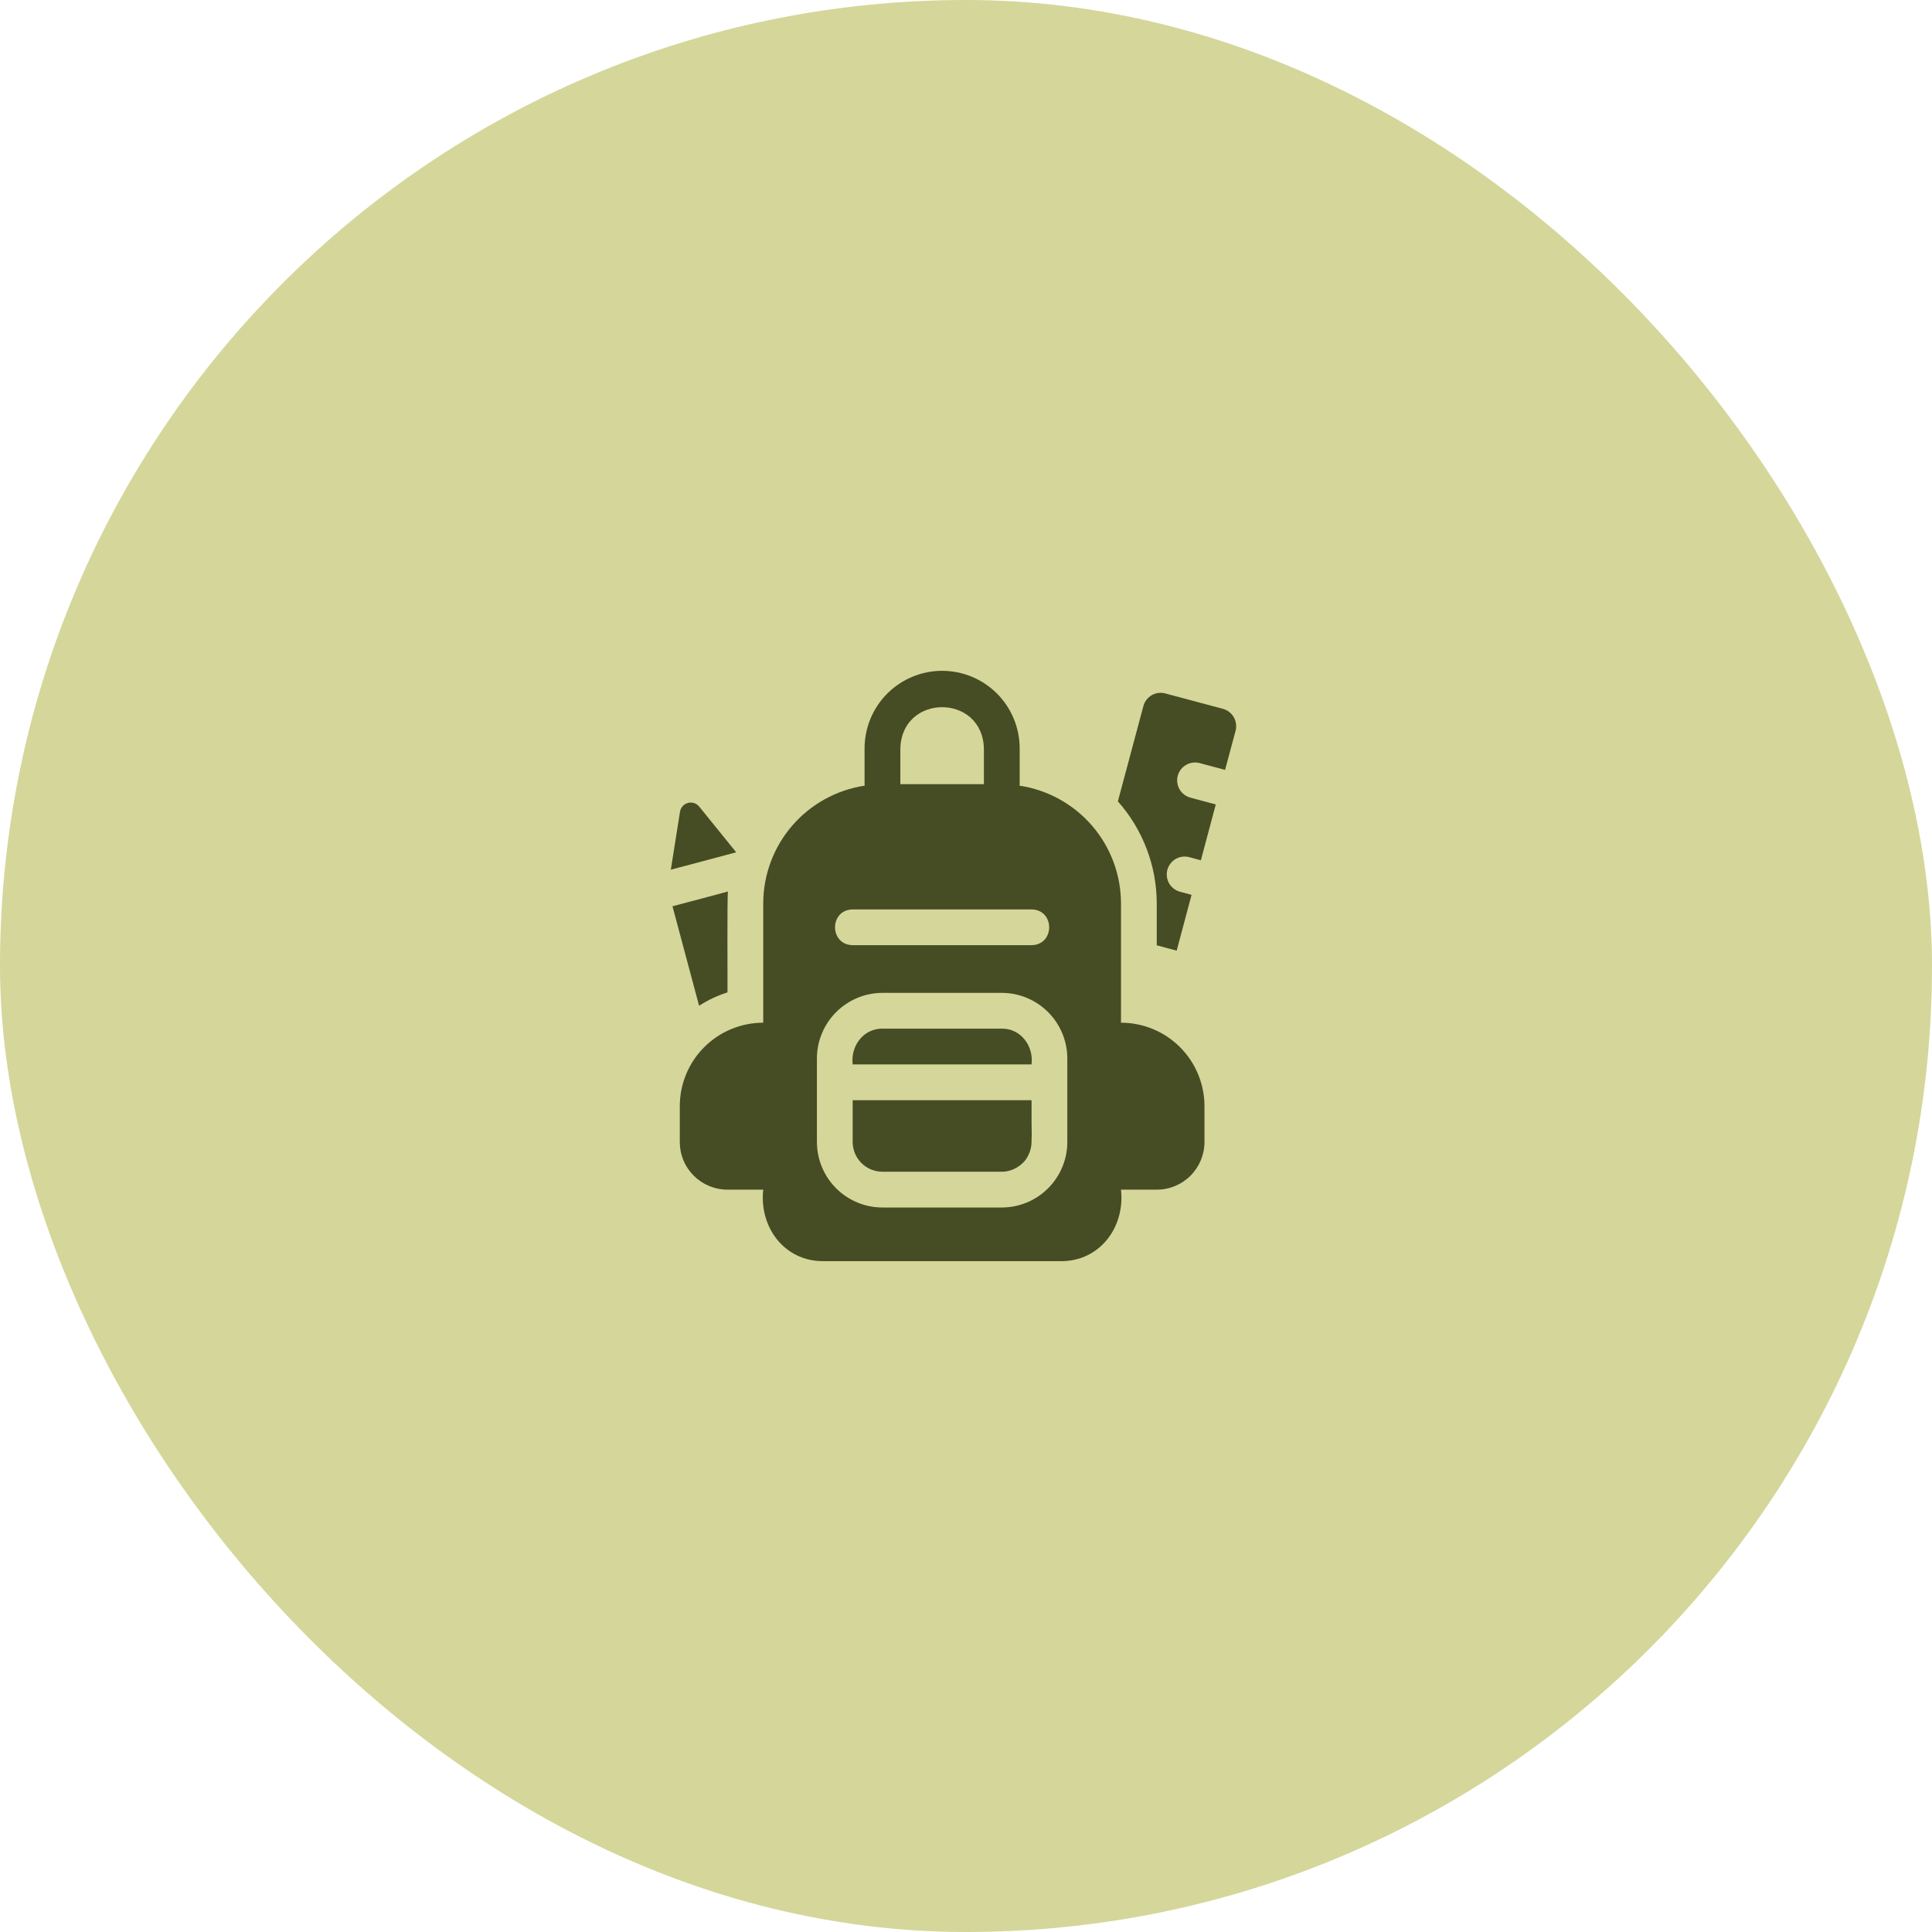<svg width="72" height="72" viewBox="0 0 72 72" fill="none" xmlns="http://www.w3.org/2000/svg">
<rect width="72" height="72" rx="36" fill="#D5D69A"/>
<path d="M45.575 26.416L43.429 25.843C43.344 25.82 43.256 25.814 43.169 25.825C43.082 25.836 42.998 25.864 42.922 25.908C42.846 25.952 42.779 26.01 42.726 26.08C42.672 26.149 42.633 26.229 42.611 26.314L41.66 29.864C42.591 30.913 43.107 32.266 43.109 33.668V35.228L43.851 35.428L44.406 33.348L43.975 33.233C43.891 33.21 43.811 33.171 43.742 33.117C43.672 33.064 43.614 32.998 43.57 32.922C43.527 32.846 43.498 32.762 43.487 32.675C43.476 32.588 43.481 32.5 43.504 32.415C43.527 32.331 43.566 32.251 43.62 32.182C43.673 32.112 43.74 32.054 43.816 32.01C43.892 31.967 43.975 31.938 44.062 31.927C44.149 31.916 44.237 31.921 44.322 31.944L44.753 32.06L45.308 29.98L44.366 29.727C44.281 29.704 44.202 29.666 44.132 29.613C44.062 29.559 44.003 29.493 43.959 29.417C43.915 29.341 43.886 29.258 43.875 29.171C43.863 29.084 43.868 28.995 43.891 28.911C43.913 28.826 43.953 28.746 44.006 28.677C44.059 28.607 44.126 28.549 44.202 28.505C44.278 28.461 44.361 28.432 44.448 28.421C44.535 28.409 44.624 28.415 44.709 28.438L45.655 28.691L46.046 27.234C46.091 27.063 46.067 26.881 45.979 26.728C45.891 26.575 45.745 26.463 45.575 26.416Z" fill="#464C23"/>
<path d="M41.776 38.113H41.776V33.668C41.775 32.605 41.392 31.578 40.699 30.773C40.005 29.968 39.045 29.438 37.994 29.279C37.996 29.261 38 29.244 38 29.226V27.894C38 27.514 37.926 27.138 37.781 26.787C37.636 26.436 37.423 26.116 37.155 25.848C36.886 25.579 36.568 25.366 36.217 25.22C35.866 25.075 35.49 25 35.11 25C34.73 25 34.354 25.075 34.003 25.22C33.652 25.366 33.334 25.579 33.065 25.848C32.797 26.116 32.584 26.436 32.439 26.787C32.294 27.138 32.22 27.514 32.22 27.894V29.226C32.22 29.244 32.224 29.261 32.226 29.279C31.174 29.438 30.215 29.967 29.521 30.773C28.827 31.578 28.445 32.605 28.444 33.668V38.113C27.619 38.113 26.828 38.441 26.244 39.025C25.661 39.608 25.334 40.399 25.334 41.224V42.558C25.334 42.792 25.379 43.023 25.469 43.238C25.558 43.454 25.689 43.65 25.854 43.815C26.019 43.979 26.215 44.11 26.43 44.2C26.646 44.289 26.877 44.335 27.11 44.335H28.444C28.29 45.722 29.218 46.996 30.666 47H39.554C40.999 46.997 41.931 45.721 41.776 44.335C41.776 44.335 43.11 44.335 43.11 44.335C43.581 44.335 44.033 44.148 44.366 43.815C44.699 43.481 44.887 43.029 44.887 42.558V41.224C44.887 40.816 44.806 40.411 44.65 40.034C44.493 39.656 44.264 39.313 43.975 39.024C43.687 38.736 43.344 38.506 42.966 38.35C42.589 38.194 42.184 38.113 41.776 38.113ZM33.553 27.894C33.607 25.841 36.613 25.842 36.667 27.894V29.224H33.553V27.894ZM31.777 33.891H38.443C39.317 33.904 39.321 35.21 38.443 35.224H31.777C30.902 35.21 30.899 33.905 31.777 33.891ZM39.776 42.561C39.775 43.208 39.517 43.828 39.058 44.286C38.6 44.743 37.979 45 37.332 45H32.888C32.24 45 31.619 44.743 31.161 44.286C30.703 43.828 30.445 43.208 30.444 42.561V39.445C30.445 38.797 30.703 38.176 31.161 37.718C31.619 37.26 32.24 37.002 32.888 37.001H37.332C37.98 37.002 38.601 37.26 39.059 37.718C39.517 38.176 39.775 38.797 39.776 39.445V42.561Z" fill="#464C23"/>
<path d="M38.443 41.001H31.777V42.56C31.778 42.855 31.895 43.136 32.104 43.343C32.312 43.551 32.594 43.667 32.888 43.667H37.332C37.585 43.666 37.831 43.578 38.026 43.417L38.025 43.423C38.046 43.405 38.067 43.387 38.086 43.368C38.099 43.356 38.112 43.345 38.124 43.333C38.172 43.288 38.214 43.237 38.249 43.182C38.252 43.179 38.253 43.176 38.255 43.173C38.28 43.136 38.301 43.096 38.32 43.056C38.399 42.903 38.441 42.733 38.443 42.561V42.488C38.455 42.276 38.445 42.061 38.443 41.867L38.443 41.001Z" fill="#464C23"/>
<path d="M37.332 38.334H32.888C32.173 38.328 31.694 38.984 31.777 39.668H38.443C38.526 38.984 38.047 38.328 37.332 38.334Z" fill="#464C23"/>
<path d="M27.111 36.983C27.118 36.717 27.093 33.388 27.129 33.224L25.062 33.775L26.053 37.481C26.382 37.269 26.738 37.102 27.111 36.983Z" fill="#464C23"/>
<path d="M26.058 30.06C26.008 29.999 25.942 29.953 25.868 29.929C25.794 29.905 25.713 29.902 25.638 29.923C25.562 29.943 25.494 29.985 25.441 30.043C25.389 30.101 25.354 30.174 25.342 30.251L25 32.411L27.435 31.762L26.058 30.06Z" fill="#464C23"/>
</svg>
